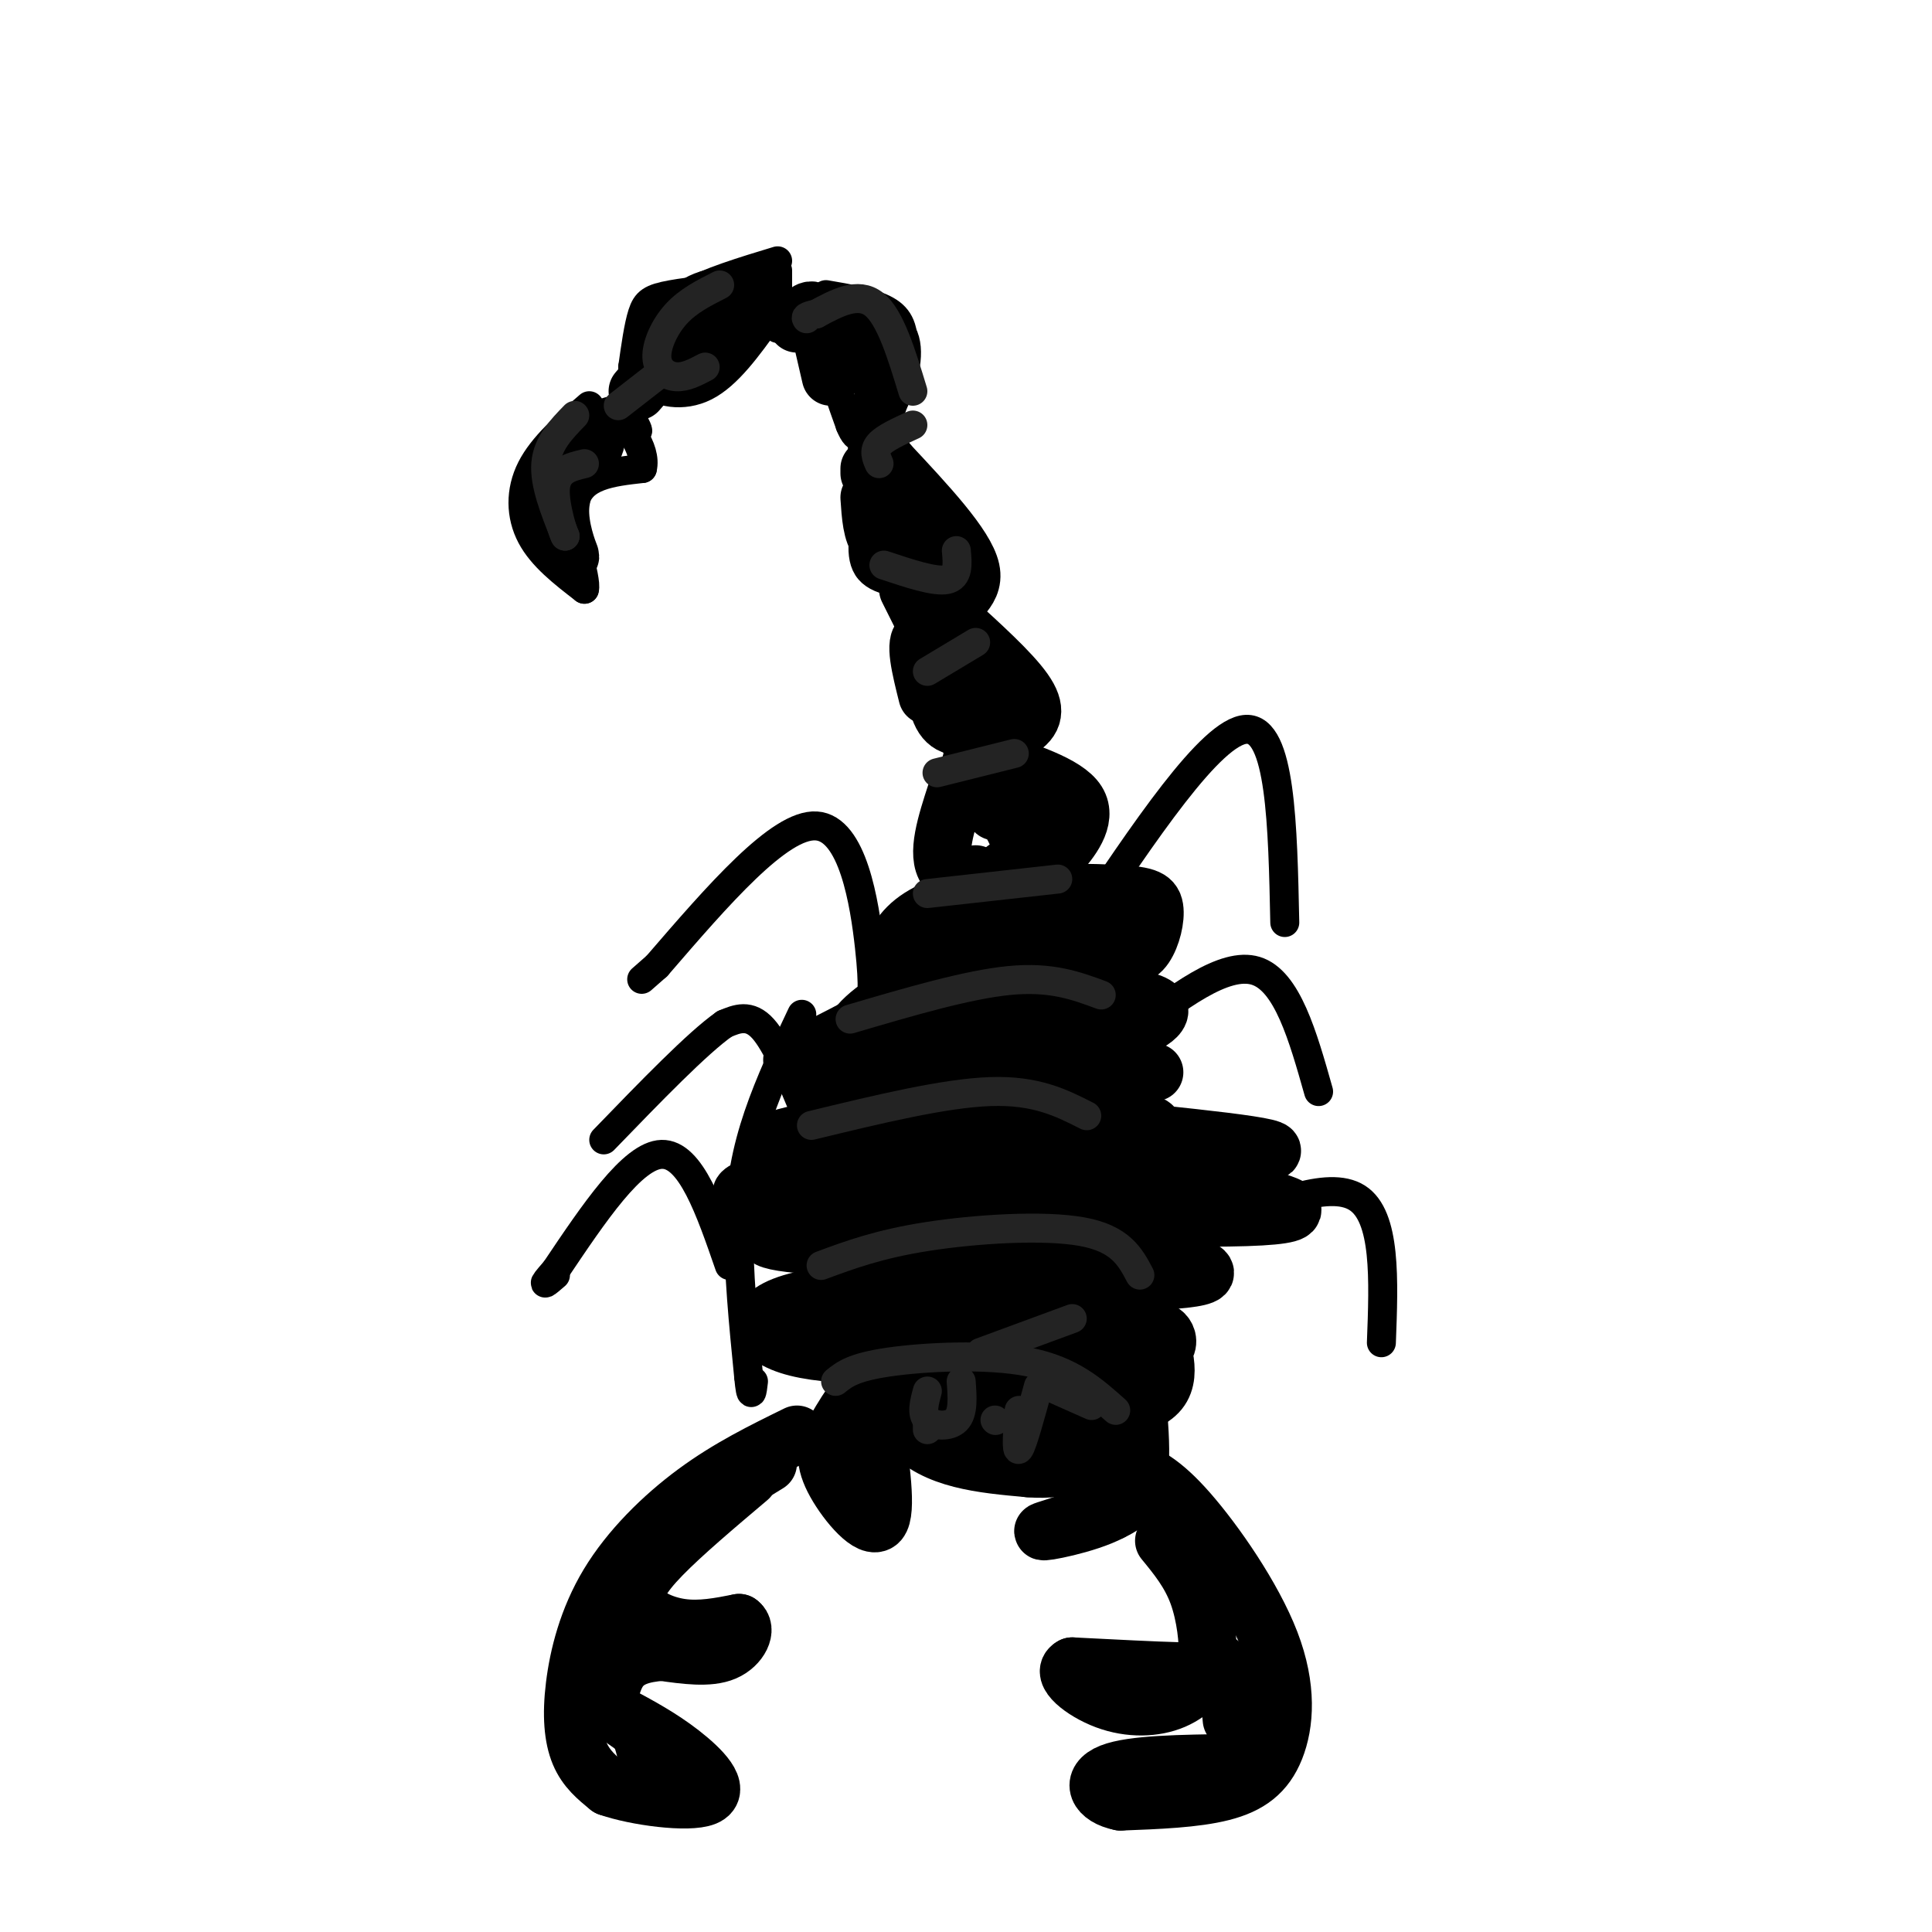 <svg viewBox='0 0 400 400' version='1.1' xmlns='http://www.w3.org/2000/svg' xmlns:xlink='http://www.w3.org/1999/xlink'><g fill='none' stroke='rgb(0,0,0)' stroke-width='6' stroke-linecap='round' stroke-linejoin='round'><path d='M161,54c-7.199,2.182 -14.399,4.364 -19,7c-4.601,2.636 -6.604,5.727 -8,9c-1.396,3.273 -2.183,6.727 0,9c2.183,2.273 7.338,3.364 12,1c4.662,-2.364 8.831,-8.182 13,-14'/><path d='M159,66c1.986,-3.557 0.450,-5.448 -4,-6c-4.450,-0.552 -11.813,0.236 -16,1c-4.187,0.764 -5.196,1.504 -6,4c-0.804,2.496 -1.402,6.748 -2,11'/><path d='M131,76c1.226,3.262 5.292,5.917 11,2c5.708,-3.917 13.060,-14.405 13,-16c-0.060,-1.595 -7.530,5.702 -15,13'/><path d='M140,75c-2.256,2.925 -0.397,3.737 3,1c3.397,-2.737 8.333,-9.022 7,-8c-1.333,1.022 -8.936,9.352 -12,9c-3.064,-0.352 -1.590,-9.386 2,-14c3.590,-4.614 9.295,-4.807 15,-5'/><path d='M155,58c3.019,-0.984 3.067,-0.944 3,0c-0.067,0.944 -0.249,2.793 -3,4c-2.751,1.207 -8.072,1.774 -11,3c-2.928,1.226 -3.464,3.113 -4,5'/><path d='M140,70c-0.500,0.833 0.250,0.417 1,0'/><path d='M122,84c-4.822,4.178 -9.644,8.356 -12,13c-2.356,4.644 -2.244,9.756 0,14c2.244,4.244 6.622,7.622 11,11'/><path d='M121,122c0.644,-1.978 -3.244,-12.422 -2,-18c1.244,-5.578 7.622,-6.289 14,-7'/><path d='M133,97c1.022,-3.933 -3.422,-10.267 -7,-11c-3.578,-0.733 -6.289,4.133 -9,9'/><path d='M117,95c-1.679,4.179 -1.375,10.125 -1,10c0.375,-0.125 0.821,-6.321 3,-10c2.179,-3.679 6.089,-4.839 10,-6'/><path d='M129,89c2.357,-0.643 3.250,0.750 3,0c-0.250,-0.750 -1.643,-3.643 -4,-4c-2.357,-0.357 -5.679,1.821 -9,4'/><path d='M119,89c-3.178,2.489 -6.622,6.711 -8,10c-1.378,3.289 -0.689,5.644 0,8'/><path d='M111,107c1.244,-2.267 4.356,-11.933 8,-16c3.644,-4.067 7.822,-2.533 12,-1'/><path d='M131,90c1.333,-1.044 -1.333,-3.156 -5,-1c-3.667,2.156 -8.333,8.578 -13,15'/><path d='M144,68c0.000,0.000 9.000,-6.000 9,-6'/><path d='M123,89c1.200,0.089 2.400,0.178 3,1c0.600,0.822 0.600,2.378 -1,5c-1.600,2.622 -4.800,6.311 -8,10'/><path d='M117,105c-1.333,2.333 -0.667,3.167 0,4'/><path d='M161,56c0.000,0.000 0.000,12.000 0,12'/><path d='M171,61c4.550,0.775 9.100,1.550 12,3c2.900,1.450 4.148,3.574 4,8c-0.148,4.426 -1.694,11.153 -3,14c-1.306,2.847 -2.373,1.813 -3,0c-0.627,-1.813 -0.813,-4.407 -1,-7'/><path d='M180,79c-1.089,-3.933 -3.311,-10.267 -5,-13c-1.689,-2.733 -2.844,-1.867 -4,-1'/><path d='M171,65c0.844,0.689 4.956,2.911 7,7c2.044,4.089 2.022,10.044 2,16'/><path d='M180,88c1.488,1.643 4.208,-2.250 6,-7c1.792,-4.750 2.655,-10.357 0,-13c-2.655,-2.643 -8.827,-2.321 -15,-2'/><path d='M171,66c-1.667,3.333 1.667,12.667 5,22'/><path d='M176,88c1.578,3.956 3.022,2.844 4,-1c0.978,-3.844 1.489,-10.422 2,-17'/><path d='M180,105c-1.155,5.143 -2.310,10.286 0,13c2.310,2.714 8.083,3.000 11,2c2.917,-1.000 2.976,-3.286 1,-7c-1.976,-3.714 -5.988,-8.857 -10,-14'/><path d='M182,99c-2.060,-3.310 -2.208,-4.583 -2,-2c0.208,2.583 0.774,9.024 2,12c1.226,2.976 3.113,2.488 5,2'/><path d='M187,111c-0.067,-3.956 -2.733,-14.844 -3,-16c-0.267,-1.156 1.867,7.422 4,16'/><path d='M188,111c0.167,3.000 -1.417,2.500 -3,2'/></g>
<g fill='none' stroke='rgb(0,0,0)' stroke-width='12' stroke-linecap='round' stroke-linejoin='round'><path d='M180,103c0.250,3.750 0.500,7.500 2,9c1.500,1.500 4.250,0.750 7,0'/><path d='M189,112c1.167,-0.167 0.583,-0.583 0,-1'/><path d='M193,133c0.222,6.022 0.444,12.044 2,15c1.556,2.956 4.444,2.844 6,1c1.556,-1.844 1.778,-5.422 2,-9'/><path d='M203,140c-1.667,-2.833 -6.833,-5.417 -12,-8'/><path d='M191,132c-1.833,0.667 -0.417,6.333 1,12'/><path d='M198,164c-2.111,6.489 -4.222,12.978 -2,16c2.222,3.022 8.778,2.578 12,1c3.222,-1.578 3.111,-4.289 3,-7'/><path d='M211,174c-1.167,-3.833 -5.583,-9.917 -10,-16'/><path d='M201,154c0.000,0.000 -3.000,-9.000 -3,-9'/><path d='M192,130c0.000,0.000 -4.000,-8.000 -4,-8'/><path d='M180,98c0.000,0.000 0.000,-1.000 0,-1'/><path d='M206,168c0.000,0.000 -1.000,-4.000 -1,-4'/><path d='M172,78c0.000,0.000 -3.000,-13.000 -3,-13'/><path d='M169,65c-1.167,-1.833 -2.583,0.083 -4,2'/><path d='M138,74c0.000,0.000 -6.000,7.000 -6,7'/><path d='M121,93c-2.378,3.844 -4.756,7.689 -5,12c-0.244,4.311 1.644,9.089 2,10c0.356,0.911 -0.822,-2.044 -2,-5'/><path d='M202,181c-9.917,8.000 -19.833,16.000 -16,19c3.833,3.000 21.417,1.000 39,-1'/><path d='M225,199c8.589,-0.396 10.561,-0.885 12,-3c1.439,-2.115 2.345,-5.855 2,-8c-0.345,-2.145 -1.940,-2.693 -9,-3c-7.060,-0.307 -19.583,-0.371 -28,1c-8.417,1.371 -12.728,4.177 -15,7c-2.272,2.823 -2.506,5.664 -1,7c1.506,1.336 4.753,1.168 8,1'/><path d='M194,201c7.667,-0.543 22.835,-2.402 30,-2c7.165,0.402 6.329,3.063 1,4c-5.329,0.937 -15.150,0.148 -20,-1c-4.850,-1.148 -4.729,-2.655 -6,-5c-1.271,-2.345 -3.935,-5.527 1,-6c4.935,-0.473 17.467,1.764 30,4'/><path d='M230,195c5.078,1.097 2.774,1.841 3,1c0.226,-0.841 2.984,-3.265 -1,-6c-3.984,-2.735 -14.710,-5.781 -18,-8c-3.290,-2.219 0.855,-3.609 5,-5'/><path d='M219,177c2.511,-2.822 6.289,-7.378 4,-11c-2.289,-3.622 -10.644,-6.311 -19,-9'/><path d='M204,157c-1.595,-2.452 3.917,-4.083 7,-6c3.083,-1.917 3.738,-4.119 1,-8c-2.738,-3.881 -8.869,-9.440 -15,-15'/><path d='M197,128c-0.689,-3.578 5.089,-5.022 4,-10c-1.089,-4.978 -9.044,-13.489 -17,-22'/><path d='M184,96c-3.167,-4.000 -2.583,-3.000 -2,-2'/><path d='M213,173c3.333,-0.250 6.667,-0.500 4,4c-2.667,4.500 -11.333,13.750 -20,23'/><path d='M197,202c-10.887,6.030 -21.774,12.060 -28,15c-6.226,2.940 -7.792,2.792 2,3c9.792,0.208 30.940,0.774 42,0c11.060,-0.774 12.030,-2.887 13,-5'/><path d='M226,215c3.403,-0.891 5.409,-0.617 9,-2c3.591,-1.383 8.766,-4.423 1,-6c-7.766,-1.577 -28.473,-1.691 -40,-1c-11.527,0.691 -13.873,2.186 -16,4c-2.127,1.814 -4.036,3.947 -3,5c1.036,1.053 5.018,1.027 9,1'/><path d='M186,216c8.879,-0.254 26.576,-1.388 37,-1c10.424,0.388 13.576,2.297 1,3c-12.576,0.703 -40.879,0.201 -44,0c-3.121,-0.201 18.939,-0.100 41,0'/><path d='M200,223c-8.440,3.720 -16.881,7.440 -27,10c-10.119,2.560 -21.917,3.958 -2,5c19.917,1.042 71.548,1.726 87,1c15.452,-0.726 -5.274,-2.863 -26,-5'/><path d='M232,234c-19.548,-0.905 -55.417,-0.667 -52,0c3.417,0.667 46.119,1.762 56,2c9.881,0.238 -13.060,-0.381 -36,-1'/><path d='M200,235c-10.578,-0.297 -19.022,-0.541 -18,0c1.022,0.541 11.511,1.867 22,2c10.489,0.133 20.978,-0.926 28,-2c7.022,-1.074 10.578,-2.164 0,-3c-10.578,-0.836 -35.289,-1.418 -60,-2'/><path d='M172,230c1.167,-1.667 34.083,-4.833 67,-8'/><path d='M211,235c-32.511,5.533 -65.022,11.067 -56,13c9.022,1.933 59.578,0.267 71,0c11.422,-0.267 -16.289,0.867 -44,2'/><path d='M182,250c10.274,1.024 57.958,2.583 76,2c18.042,-0.583 6.440,-3.310 -1,-5c-7.440,-1.690 -10.720,-2.345 -14,-3'/><path d='M243,244c-10.184,-0.784 -28.643,-1.243 -43,0c-14.357,1.243 -24.611,4.189 -16,6c8.611,1.811 36.088,2.488 35,2c-1.088,-0.488 -30.739,-2.139 -45,-2c-14.261,0.139 -13.130,2.070 -12,4'/><path d='M162,254c-3.892,1.445 -7.621,3.058 9,4c16.621,0.942 53.591,1.213 67,0c13.409,-1.213 3.256,-3.911 0,-5c-3.256,-1.089 0.385,-0.570 -4,-1c-4.385,-0.430 -16.796,-1.808 -30,0c-13.204,1.808 -27.201,6.802 -22,9c5.201,2.198 29.601,1.599 54,1'/><path d='M236,262c9.429,-1.370 6.002,-5.295 -2,-7c-8.002,-1.705 -20.578,-1.189 -31,0c-10.422,1.189 -18.690,3.051 -25,5c-6.310,1.949 -10.660,3.986 4,5c14.660,1.014 48.332,1.004 61,0c12.668,-1.004 4.334,-3.002 -4,-5'/><path d='M239,260c-11.260,-1.281 -37.410,-1.982 -53,0c-15.590,1.982 -20.620,6.649 -6,8c14.620,1.351 48.892,-0.614 50,-1c1.108,-0.386 -30.946,0.807 -63,2'/><path d='M167,269c-12.180,2.491 -11.131,7.719 -2,10c9.131,2.281 26.343,1.614 33,0c6.657,-1.614 2.759,-4.175 -2,-5c-4.759,-0.825 -10.380,0.088 -16,1'/><path d='M180,275c11.111,-0.289 46.889,-1.511 54,-2c7.111,-0.489 -14.444,-0.244 -36,0'/><path d='M198,273c-6.261,1.685 -3.912,5.896 6,8c9.912,2.104 27.389,2.100 34,0c6.611,-2.100 2.357,-6.296 2,-5c-0.357,1.296 3.184,8.085 0,12c-3.184,3.915 -13.092,4.958 -23,6'/><path d='M217,294c-10.167,2.159 -24.086,4.558 -31,0c-6.914,-4.558 -6.823,-16.073 -6,-16c0.823,0.073 2.378,11.735 8,18c5.622,6.265 15.311,7.132 25,8'/><path d='M213,304c7.813,0.654 14.847,-1.711 18,-8c3.153,-6.289 2.426,-16.501 3,-15c0.574,1.501 2.450,14.715 2,22c-0.450,7.285 -3.225,8.643 -6,10'/><path d='M230,313c-5.024,2.690 -14.583,4.417 -14,4c0.583,-0.417 11.310,-2.976 15,-7c3.690,-4.024 0.345,-9.512 -3,-15'/><path d='M228,295c-3.476,-4.381 -10.667,-7.833 -19,-10c-8.333,-2.167 -17.810,-3.048 -24,-1c-6.190,2.048 -9.095,7.024 -12,12'/><path d='M173,296c-2.405,3.619 -2.417,6.667 0,11c2.417,4.333 7.262,9.952 9,8c1.738,-1.952 0.369,-11.476 -1,-21'/><path d='M181,294c3.369,-3.583 12.292,-2.042 17,0c4.708,2.042 5.202,4.583 5,4c-0.202,-0.583 -1.101,-4.292 -2,-8'/><path d='M201,290c-0.333,-1.333 -0.167,-0.667 0,0'/><path d='M200,288c0.000,0.000 0.100,0.100 0.1,0.1'/><path d='M197,288c0.000,0.000 -1.000,0.000 -1,0'/><path d='M204,279c0.000,0.000 4.000,-99.000 4,-99'/><path d='M165,297c-7.048,3.456 -14.096,6.912 -21,12c-6.904,5.088 -13.665,11.807 -18,19c-4.335,7.193 -6.244,14.860 -7,21c-0.756,6.140 -0.359,10.754 1,14c1.359,3.246 3.679,5.123 6,7'/><path d='M126,370c5.595,1.976 16.583,3.417 20,2c3.417,-1.417 -0.738,-5.690 -5,-9c-4.262,-3.310 -8.631,-5.655 -13,-8'/><path d='M128,355c-1.500,-0.833 1.250,1.083 4,3'/><path d='M132,358c1.000,1.500 1.500,3.750 2,6'/><path d='M234,304c3.231,1.344 6.463,2.689 12,9c5.537,6.311 13.381,17.589 17,27c3.619,9.411 3.013,16.957 1,22c-2.013,5.043 -5.432,7.584 -11,9c-5.568,1.416 -13.284,1.708 -21,2'/><path d='M232,373c-4.822,-0.933 -6.378,-4.267 -2,-6c4.378,-1.733 14.689,-1.867 25,-2'/><path d='M241,319c2.685,3.274 5.369,6.548 7,11c1.631,4.452 2.208,10.083 2,13c-0.208,2.917 -1.202,3.119 -6,3c-4.798,-0.119 -13.399,-0.560 -22,-1'/><path d='M222,345c-2.548,1.333 2.083,5.167 7,7c4.917,1.833 10.119,1.667 14,0c3.881,-1.667 6.440,-4.833 9,-8'/><path d='M252,344c2.000,0.667 2.500,6.333 3,12'/><path d='M155,306c-6.845,5.786 -13.690,11.571 -18,16c-4.310,4.429 -6.083,7.500 -5,10c1.083,2.500 5.024,4.429 9,5c3.976,0.571 7.988,-0.214 12,-1'/><path d='M153,336c1.778,1.178 0.222,4.622 -3,6c-3.222,1.378 -8.111,0.689 -13,0'/><path d='M137,342c-3.905,0.321 -7.167,1.125 -9,4c-1.833,2.875 -2.238,7.821 -2,6c0.238,-1.821 1.119,-10.411 2,-19'/><path d='M128,333c1.333,-5.622 3.667,-10.178 9,-15c5.333,-4.822 13.667,-9.911 22,-15'/></g>
<g fill='none' stroke='rgb(0,0,0)' stroke-width='6' stroke-linecap='round' stroke-linejoin='round'><path d='M223,193c13.917,-20.833 27.833,-41.667 35,-42c7.167,-0.333 7.583,19.833 8,40'/><path d='M234,214c9.750,-7.500 19.500,-15.000 26,-13c6.500,2.000 9.750,13.500 13,25'/><path d='M250,255c12.500,-5.417 25.000,-10.833 31,-7c6.000,3.833 5.500,16.917 5,30'/><path d='M180,209c0.489,-2.067 0.978,-4.133 0,-13c-0.978,-8.867 -3.422,-24.533 -11,-25c-7.578,-0.467 -20.289,14.267 -33,29'/><path d='M136,200c-5.500,4.833 -2.750,2.417 0,0'/><path d='M167,231c-3.083,-7.417 -6.167,-14.833 -9,-18c-2.833,-3.167 -5.417,-2.083 -8,-1'/><path d='M150,212c-5.500,3.833 -15.250,13.917 -25,24'/><path d='M151,262c-4.000,-11.583 -8.000,-23.167 -14,-23c-6.000,0.167 -14.000,12.083 -22,24'/><path d='M115,263c-3.667,4.167 -1.833,2.583 0,1'/><path d='M166,210c-3.311,7.000 -6.622,14.000 -9,21c-2.378,7.000 -3.822,14.000 -4,23c-0.178,9.000 0.911,20.000 2,31'/><path d='M155,285c0.500,5.333 0.750,3.167 1,1'/><path d='M228,304c0.000,0.000 14.000,-18.000 14,-18'/></g>
<g fill='none' stroke='rgb(35,35,35)' stroke-width='6' stroke-linecap='round' stroke-linejoin='round'><path d='M173,286c1.822,-1.467 3.644,-2.933 11,-4c7.356,-1.067 20.244,-1.733 29,0c8.756,1.733 13.378,5.867 18,10'/><path d='M170,262c6.000,-2.222 12.000,-4.444 22,-6c10.000,-1.556 24.000,-2.444 32,-1c8.000,1.444 10.000,5.222 12,9'/><path d='M168,233c13.750,-3.333 27.500,-6.667 37,-7c9.500,-0.333 14.750,2.333 20,5'/><path d='M176,211c12.167,-3.583 24.333,-7.167 33,-8c8.667,-0.833 13.833,1.083 19,3'/><path d='M192,185c0.000,0.000 27.000,-3.000 27,-3'/><path d='M194,160c0.000,0.000 16.000,-4.000 16,-4'/><path d='M192,139c0.000,0.000 10.000,-6.000 10,-6'/><path d='M183,117c5.250,1.750 10.500,3.500 13,3c2.500,-0.500 2.250,-3.250 2,-6'/><path d='M182,96c-0.583,-1.333 -1.167,-2.667 0,-4c1.167,-1.333 4.083,-2.667 7,-4'/><path d='M189,81c-2.333,-7.667 -4.667,-15.333 -8,-18c-3.333,-2.667 -7.667,-0.333 -12,2'/><path d='M169,65c-2.333,0.500 -2.167,0.750 -2,1'/><path d='M149,59c-3.268,1.649 -6.536,3.298 -9,6c-2.464,2.702 -4.125,6.458 -4,9c0.125,2.542 2.036,3.869 4,4c1.964,0.131 3.982,-0.935 6,-2'/><path d='M137,77c0.000,0.000 -9.000,7.000 -9,7'/><path d='M119,86c-2.833,2.917 -5.667,5.833 -6,10c-0.333,4.167 1.833,9.583 4,15'/><path d='M117,111c-0.089,0.333 -2.311,-6.333 -2,-10c0.311,-3.667 3.156,-4.333 6,-5'/><path d='M192,296c0.000,0.000 0.000,-1.000 0,-1'/><path d='M206,294c0.000,0.000 0.100,0.100 0.1,0.1'/><path d='M211,292c-0.333,4.417 -0.667,8.833 0,8c0.667,-0.833 2.333,-6.917 4,-13'/><path d='M192,288c-0.644,2.356 -1.289,4.711 0,6c1.289,1.289 4.511,1.511 6,0c1.489,-1.511 1.244,-4.756 1,-8'/><path d='M217,287c0.000,0.000 9.000,4.000 9,4'/><path d='M222,273c0.000,0.000 -19.000,7.000 -19,7'/></g>
</svg>
